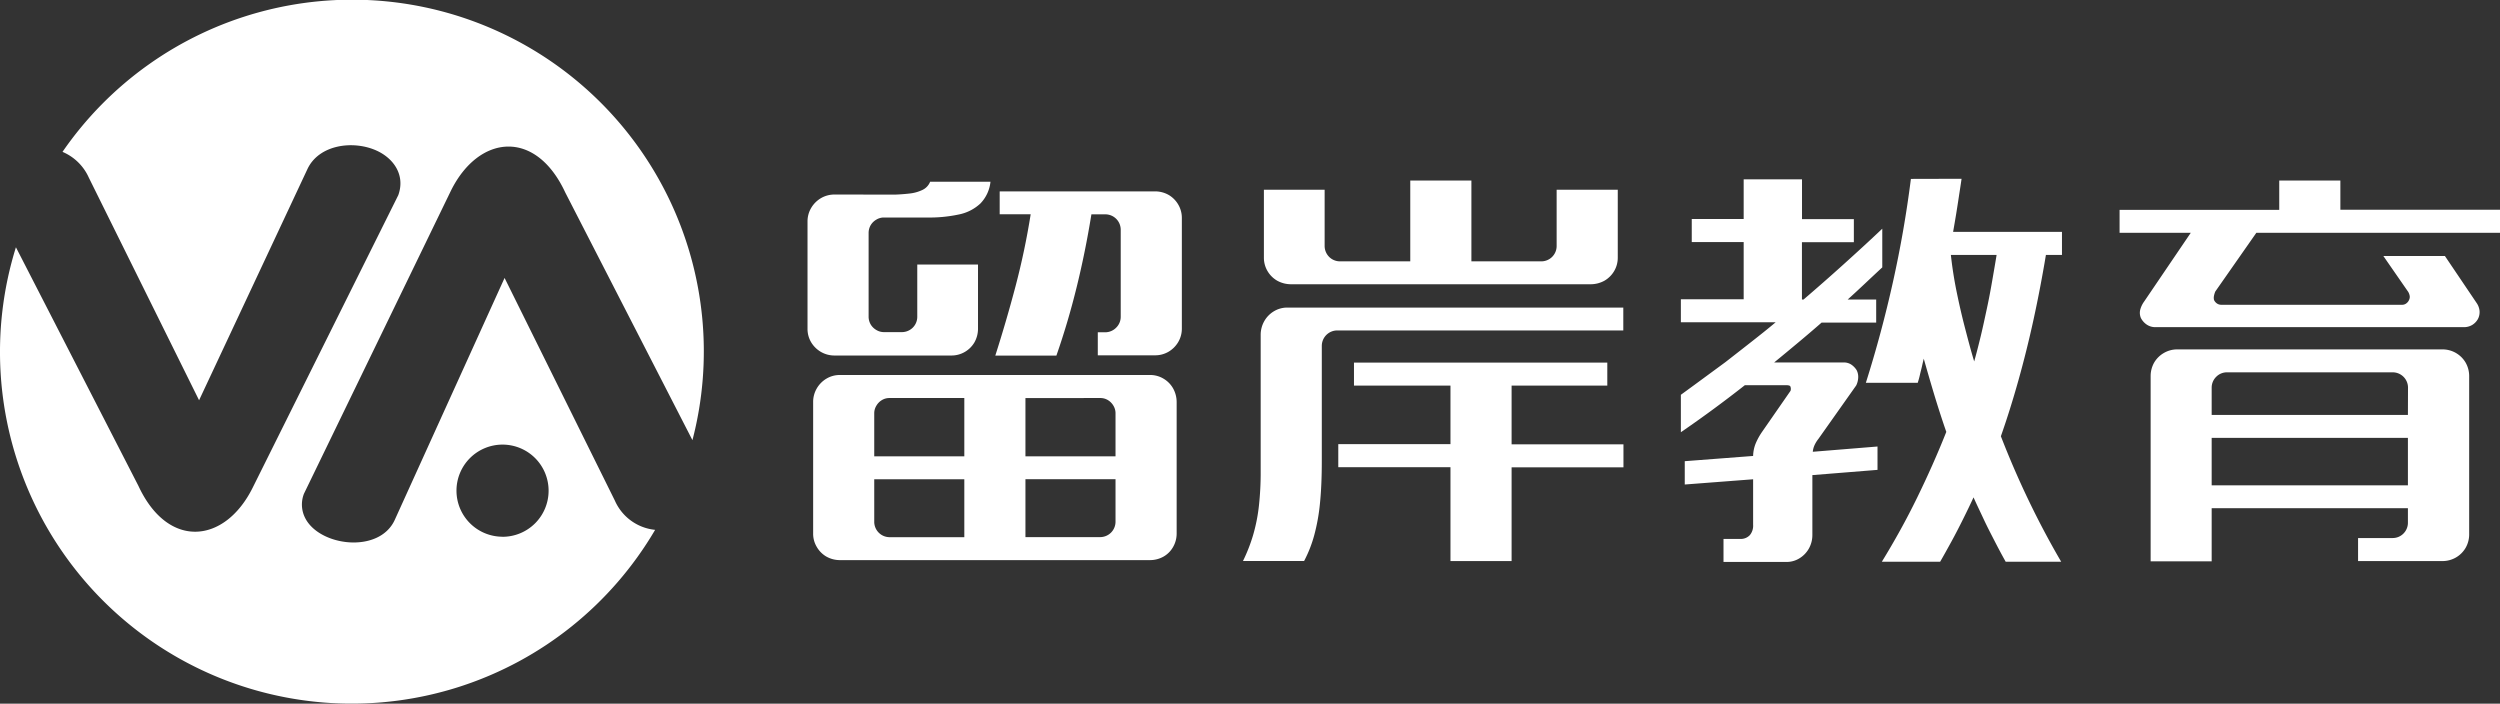 <svg xmlns="http://www.w3.org/2000/svg" viewBox="0 0 759.89 213.89"><rect x="0" y="0" width="759.89" height="213.89" fill="#333333" stroke="none"/><defs><style>.cls-1{fill:#fff;}</style></defs><g id="图层_2" data-name="图层 2"><g id="图层_1-2" data-name="图层 1"><path class="cls-1" d="M186.88,152.14,153.37,84.48,120,158c-4.74,10.43-23.09,8.05-27.31-.68a9,9,0,0,1-.3-7.25l44.69-92.14c8.44-17,25.72-18.85,34.73.57l38.66,75.29A106.9,106.9,0,0,0,19,46.16,15.27,15.27,0,0,1,27,54l33.51,67.66L93.45,51.39c3.49-7.44,13.89-8.86,21.06-5.59,5.22,2.39,8.72,7.5,6.55,13.52L76.8,148.24c-8.44,17-25.72,18.85-34.73-.56L4.84,75.16a106.91,106.91,0,0,0,194.29,85.89A15,15,0,0,1,186.88,152.14Zm-34.13,11a14,14,0,1,1,14-14A14,14,0,0,1,152.75,163.16Z"/><path class="cls-1" d="M349.58,170.25a8.35,8.35,0,0,0,4.1-1.08,7.71,7.71,0,0,0,2.88-2.9,8.15,8.15,0,0,0,1.09-4.09v-40a8.49,8.49,0,0,0-1.09-4.14,8,8,0,0,0-2.88-2.93,7.88,7.88,0,0,0-4.1-1.13H255.22a7.86,7.86,0,0,0-4.05,1.13,8.28,8.28,0,0,0-2.89,2.93,8.1,8.1,0,0,0-1.12,4.14v40a7.79,7.79,0,0,0,1.12,4.09,8,8,0,0,0,2.89,2.9,8.33,8.33,0,0,0,4.05,1.08ZM303.87,65.13h9.41A222.54,222.54,0,0,1,308.68,87q-2.82,10.67-6.15,21.08H321.1c2.39-6.84,4.44-13.8,6.19-20.93s3.23-14.45,4.45-22H336a4.68,4.68,0,0,1,4.65,4.65V96.31a4.61,4.61,0,0,1-1.37,3.27A4.68,4.68,0,0,1,336,101h-2.32V108h17.48a8,8,0,0,0,4.06-1.11,8.33,8.33,0,0,0,2.89-2.89,8,8,0,0,0,1.12-4.06V66.24a7.94,7.94,0,0,0-1.12-4.1,8.09,8.09,0,0,0-2.89-2.89,8.37,8.37,0,0,0-4.06-1.08h-47.3v7Zm-50.24-6h0a8.09,8.09,0,0,0-4.13,1.12,8.34,8.34,0,0,0-2.93,2.94,8,8,0,0,0-1.12,4.12V100a7.89,7.89,0,0,0,1.12,4.06,8.36,8.36,0,0,0,2.93,2.89,8.18,8.18,0,0,0,4.13,1.11H289.2a8,8,0,0,0,4.1-1.11,8.09,8.09,0,0,0,2.89-2.89,8.37,8.37,0,0,0,1.08-4.06V80.41H278.81v15.9a4.64,4.64,0,0,1-1.36,3.27,4.72,4.72,0,0,1-3.28,1.37h-5.5a4.44,4.44,0,0,1-2.29-.64,4.77,4.77,0,0,1-1.71-1.66,4.7,4.7,0,0,1-.65-2.34V70.76a4.68,4.68,0,0,1,.65-2.35,4.77,4.77,0,0,1,1.71-1.66,4.44,4.44,0,0,1,2.29-.64h12.95a42.44,42.44,0,0,0,9.83-.92A13.39,13.39,0,0,0,298,61.85a11.1,11.1,0,0,0,3.06-6.61H282.72a4.63,4.63,0,0,1-2.4,2.52,12,12,0,0,1-3.83,1.06c-1.45.17-2.87.27-4.28.33Zm12.1,66.49h0a4.44,4.44,0,0,1,.64-2.29,4.8,4.8,0,0,1,1.67-1.71,4.44,4.44,0,0,1,2.34-.64h22.73v17.72H265.73V125.64Zm68.7-4.64h0a4.47,4.47,0,0,1,2.34.64,4.88,4.88,0,0,1,1.67,1.71,4.43,4.43,0,0,1,.63,2.29v13.08H311.69V121Zm0,42.28H311.69v-17.6h27.38v12.95a4.68,4.68,0,0,1-4.64,4.65Zm-68.7-4.65h0V145.68h27.38v17.6H270.38a4.68,4.68,0,0,1-4.65-4.65ZM493.44,93.49H391.26a7.83,7.83,0,0,0-4.09,1.15,8.18,8.18,0,0,0-2.9,3,8.41,8.41,0,0,0-1.08,4.07v41.44a93.17,93.17,0,0,1-.55,10.73,51.82,51.82,0,0,1-1.75,8.76,50.41,50.41,0,0,1-3.08,7.88h18.58a38.1,38.1,0,0,0,3.08-7.84,58.91,58.91,0,0,0,1.75-9.78c.37-3.69.55-7.94.55-12.81v-35a4.7,4.7,0,0,1,4.64-4.65h87v-7Zm-81.89,23.72h0v-7h77v7H459.46v17.84h34v7h-34v28.48H440.88V142h-34.1v-7h34.1V117.21ZM384.17,78.33h0a7.94,7.94,0,0,0,1.12,4.1,8.09,8.09,0,0,0,2.94,2.9,8.66,8.66,0,0,0,4.13,1.07h91.18a8.69,8.69,0,0,0,4.13-1.07,8.17,8.17,0,0,0,2.94-2.9,7.94,7.94,0,0,0,1.12-4.1V57.67H473.15V74.79a4.66,4.66,0,0,1-4.65,4.65H447.24V54.87H428.66V79.44H407.27A4.67,4.67,0,0,1,404,78.08a4.72,4.72,0,0,1-1.37-3.29V57.67H384.17V78.33ZM580.83,54.38h0q-2,15.79-5.46,31.35t-8.23,30.62h15.77c.2-.64.43-1.38.63-2.29s.45-1.79.65-2.69.39-1.69.55-2.35q1.56,5.55,3.28,11.26c1.16,3.81,2.34,7.46,3.57,11-2.64,6.65-5.59,13.28-8.87,20S575.88,164.4,572,170.74h17.72c1.1-1.89,2.26-4,3.44-6.15s2.37-4.47,3.51-6.76,2.22-4.51,3.2-6.65c.93,2.1,2,4.3,3.07,6.6s2.24,4.54,3.38,6.76,2.26,4.31,3.32,6.2h16.87c-3.54-6.05-6.84-12.29-9.9-18.66s-5.87-12.87-8.43-19.48q2.81-8,5.31-16.91c1.68-6,3.21-12.11,4.61-18.53s2.66-13,3.77-19.68h4.88v-7H593.66q.5-2.86.92-5.4c.28-1.72.55-3.45.81-5.18s.56-3.59.84-5.56ZM530,73.57H514.22v-7H530V54.5h17.73V66.61h15.76v7H547.71V91.05h.48c4-3.43,8-6.93,12-10.54s8-7.25,11.94-11V81.27c-1.78,1.65-3.54,3.3-5.27,4.93s-3.48,3.25-5.25,4.85h8.67v7H553.69c-2.38,2.08-4.76,4.11-7.17,6.12s-4.8,4-7.25,6h21.15a4.1,4.1,0,0,1,2.24.62,5.69,5.69,0,0,1,1.67,1.71,4.44,4.44,0,0,1,.48,2.32,5.92,5.92,0,0,1-.6,2.33l-11.49,16.25a9.3,9.3,0,0,0-1.22,2,6.17,6.17,0,0,0-.49,1.92l19.67-1.6v7.1l-19.8,1.59v18.21a8.36,8.36,0,0,1-1.07,4.13,8.09,8.09,0,0,1-2.82,2.93,7.41,7.41,0,0,1-3.93,1.13H523.87v-7H529a3.75,3.75,0,0,0,2.87-1.15,4.44,4.44,0,0,0,1-3.14V145.68l-20.78,1.59v-7.09l20.78-1.59a10.8,10.8,0,0,1,.81-3.87,19.81,19.81,0,0,1,2-3.58l8.56-12.34a2.2,2.2,0,0,0,.1-.58,3.56,3.56,0,0,0-.1-.65.62.62,0,0,0-.41-.38,2.57,2.57,0,0,0-.7-.1H530.35q-9.54,7.5-19.44,14.29V120l4-2.92,9.53-7c2.57-2,5.13-4,7.68-6s5.09-4,7.6-6.12H510.91v-7H530V73.57Zm76.88,3.91h0c-.4,2.49-.86,5.11-1.34,7.89s-1,5.56-1.61,8.39-1.2,5.64-1.86,8.37-1.32,5.32-2,7.73c-1-3.27-1.9-6.73-2.85-10.38s-1.78-7.31-2.53-11-1.32-7.39-1.71-11Zm46.82,93.14h0V114.27a8.33,8.33,0,0,1,1.07-4.06,8.11,8.11,0,0,1,2.9-2.89,8,8,0,0,1,4.1-1.12h80.66a8.13,8.13,0,0,1,7,4,8.24,8.24,0,0,1,1.09,4.06v48.28a8.23,8.23,0,0,1-1.09,4,8.11,8.11,0,0,1-7,4H716.75v-7h10.5a4.59,4.59,0,0,0,3.29-1.36A4.65,4.65,0,0,0,731.9,159v-4.52H672.25v16.14Zm-9.42-99.86H665.9l-14.18,20.9a7.45,7.45,0,0,0-1.19,2.5,4,4,0,0,0,.21,2.5,5.36,5.36,0,0,0,1.77,2,4.59,4.59,0,0,0,2.51.78h94a4.82,4.82,0,0,0,2.44-.68A4.92,4.92,0,0,0,753.16,97a4.51,4.51,0,0,0,.51-2.54,5.07,5.07,0,0,0-.87-2.34l-9.65-14.3H724.44L732,88.73a3.62,3.62,0,0,1,.45,1.26,2.08,2.08,0,0,1-.2,1.17,2.5,2.5,0,0,1-.86,1.07,2,2,0,0,1-1.22.41h-55a2.3,2.3,0,0,1-1.33-.41,2.55,2.55,0,0,1-.88-1.07,2.91,2.91,0,0,1,0-1.28,6.3,6.3,0,0,1,.4-1.28l12.47-17.84h74.07v-7H711.37V54.87H692.79v8.92H644.26v7Zm28,76.75H731.9V133.09H672.25v14.42Zm59.65-29.7h0a4.66,4.66,0,0,0-4.65-4.64H676.9a4.58,4.58,0,0,0-3.28,1.37,4.63,4.63,0,0,0-1.37,3.27v8.32H731.9Z"/></g></g></svg>